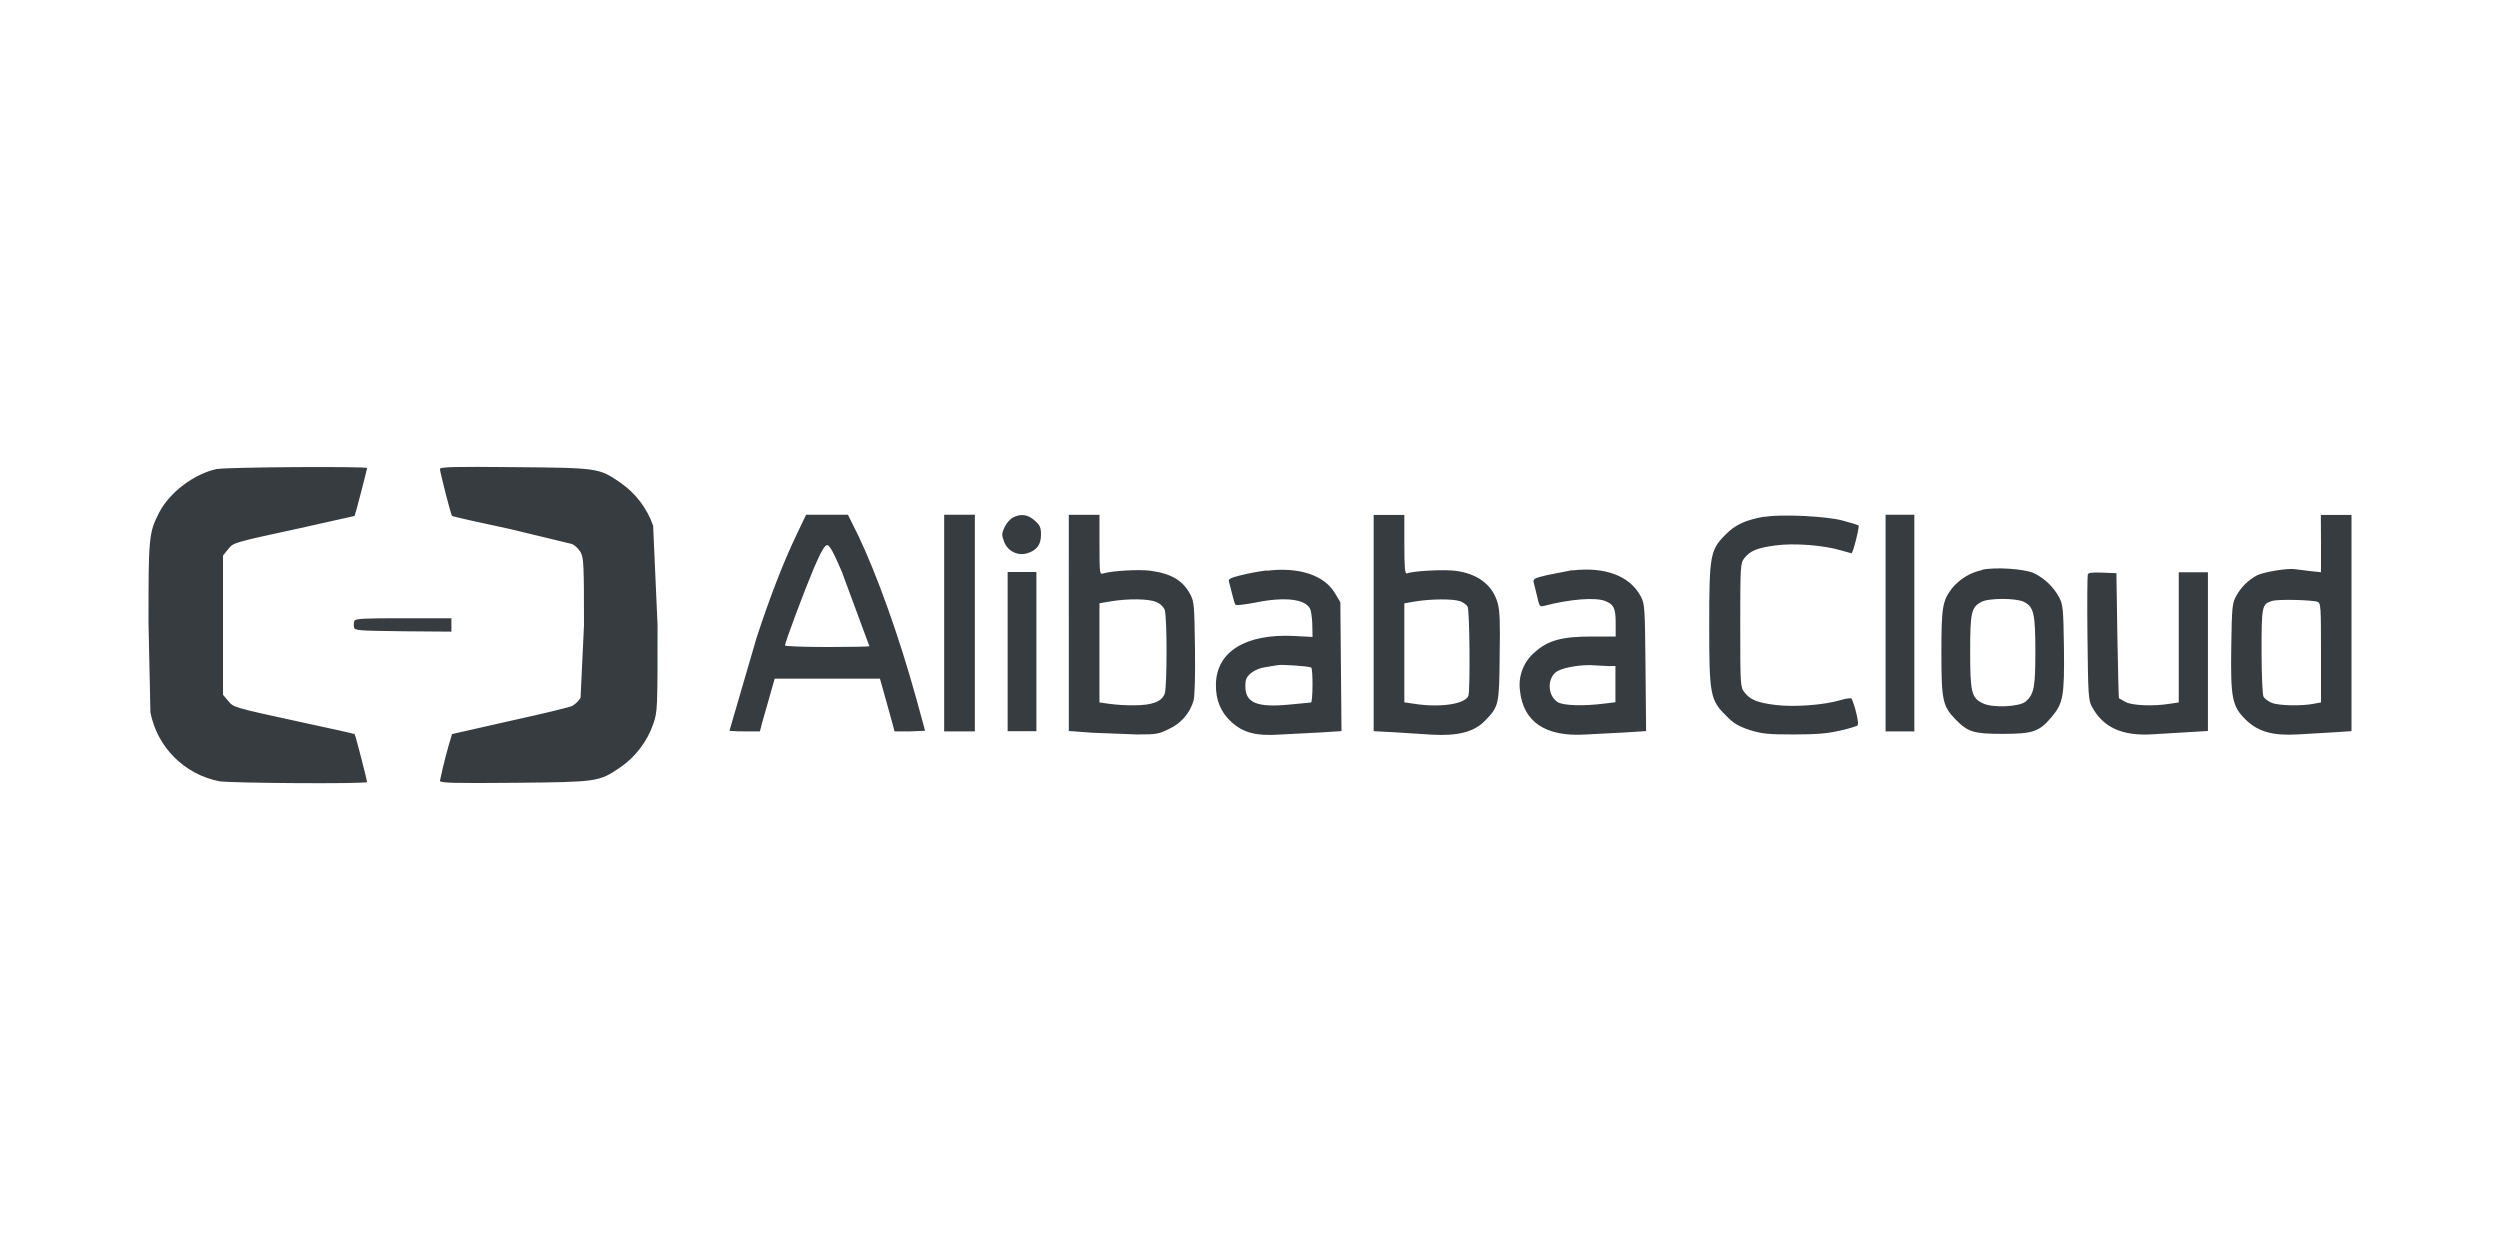 <svg width="150" height="75" viewBox="0 0 150 75" fill="none" xmlns="http://www.w3.org/2000/svg">
<path d="M13.062 28.128C11.67 28.409 10.188 29.525 9.554 30.745C8.92 31.965 8.91 32.264 8.91 37.395L9.025 42.745C9.434 44.833 11.066 46.466 13.155 46.875C13.787 46.99 22.025 47.047 22.025 46.921C22.025 46.829 21.325 44.069 21.275 44.046C21.262 44.024 19.802 43.701 18.031 43.321C13.901 42.424 14.027 42.446 13.681 42.044L13.381 41.688V33.335L13.681 32.96C14.026 32.547 13.9 32.58 18.031 31.683L21.275 30.957C21.31 30.922 22.025 28.163 22.025 28.082C22.025 27.974 13.615 28.025 13.062 28.14V28.128ZM26.396 28.145C26.409 28.352 27.052 30.895 27.121 30.953C27.144 30.988 28.721 31.344 30.621 31.746L34.337 32.644C34.54 32.761 34.71 32.928 34.833 33.127C35.016 33.45 35.04 33.795 35.04 37.499L34.833 41.87C34.707 42.067 34.538 42.233 34.337 42.354C34.188 42.434 32.52 42.837 30.621 43.251L27.121 44.045C26.836 44.969 26.594 45.906 26.396 46.852C26.396 46.977 27.225 47.002 30.859 46.968C35.875 46.921 35.934 46.91 37.209 46.047C38.126 45.416 38.819 44.51 39.188 43.459C39.453 42.688 39.453 42.619 39.453 37.5L39.188 31.538C38.819 30.487 38.126 29.58 37.209 28.949C35.931 28.074 35.874 28.074 30.859 28.029C27.224 27.994 26.396 28.011 26.396 28.144V28.145ZM47.805 32.057C47.011 33.714 46.218 35.761 45.401 38.245L43.767 43.847C44.074 43.877 44.392 43.889 44.688 43.883H45.596L45.721 43.388L46.171 41.812L46.481 40.72H52.797L53.12 41.87L53.557 43.445L53.672 43.883H54.581L55.501 43.847C55.501 43.825 55.271 42.972 54.984 41.938C53.938 38.153 52.602 34.438 51.475 32.09L50.875 30.883H48.367L47.805 32.057ZM50.53 34.358L52.164 38.775C52.164 38.797 51.039 38.821 49.633 38.821C48.226 38.821 47.101 38.775 47.101 38.729C47.101 38.534 48.264 35.439 48.826 34.104C49.264 33.079 49.483 32.711 49.631 32.711C49.78 32.711 50.011 33.136 50.529 34.345L50.53 34.358ZM56.65 37.383V43.883H58.491V30.883H56.65V37.383ZM60.791 31.032C60.576 31.177 60.401 31.375 60.285 31.608C60.101 31.999 60.09 32.091 60.239 32.483C60.439 33.06 61.059 33.375 61.642 33.195C62.218 33.011 62.459 32.678 62.459 32.079C62.459 31.641 62.401 31.516 62.079 31.229C61.676 30.872 61.263 30.804 60.791 31.045V31.032ZM64.129 37.36V43.86L65.544 43.964L68.213 44.068C69.375 44.068 69.535 44.045 70.145 43.734C70.864 43.409 71.403 42.78 71.618 42.021C71.686 41.746 71.721 40.526 71.698 38.859C71.662 36.294 71.651 36.109 71.41 35.649C70.96 34.82 70.282 34.417 69.029 34.245C68.361 34.153 66.704 34.245 66.199 34.407C65.98 34.476 65.969 34.43 65.969 32.695V30.887H64.127L64.129 37.36ZM69.362 36.117C69.587 36.199 69.772 36.364 69.88 36.578C70.03 36.969 70.03 41.249 69.88 41.627C69.707 42.099 69.13 42.318 68.039 42.318C67.531 42.323 67.023 42.292 66.52 42.225L65.968 42.145V36.197L66.635 36.083C67.66 35.91 68.912 35.92 69.36 36.117H69.362ZM82.42 37.371V43.871L83.547 43.929L85.894 44.079C87.469 44.171 88.459 43.916 89.104 43.239C89.933 42.389 89.954 42.284 89.979 39.385C90.014 37.28 89.991 36.635 89.854 36.164C89.544 35.083 88.646 34.404 87.276 34.242C86.586 34.163 84.78 34.255 84.411 34.405C84.296 34.44 84.261 34.049 84.261 32.68V30.896H82.42V37.371ZM87.585 36.065C87.78 36.134 87.998 36.284 88.056 36.399C88.181 36.629 88.219 41.436 88.103 41.749C87.907 42.255 86.353 42.474 84.812 42.22L84.26 42.14V36.2L84.927 36.085C85.847 35.935 87.147 35.922 87.585 36.068V36.065ZM105.865 30.997C104.715 31.205 104.115 31.481 103.53 32.079C102.61 32.999 102.553 33.333 102.553 37.498C102.553 41.663 102.61 41.995 103.552 42.928C104.036 43.422 104.302 43.571 104.99 43.803C105.74 44.032 106.083 44.068 107.625 44.068C108.96 44.068 109.65 44.01 110.34 43.849C110.707 43.776 111.069 43.676 111.421 43.55C111.514 43.492 111.501 43.285 111.364 42.734C111.299 42.455 111.21 42.181 111.099 41.917C111.053 41.871 110.765 41.905 110.466 41.998C109.441 42.307 107.648 42.435 106.531 42.297C105.415 42.16 105.001 41.975 104.656 41.526C104.426 41.226 104.415 41.101 104.415 37.511C104.415 33.921 104.428 33.795 104.656 33.496C105.013 33.046 105.415 32.875 106.531 32.725C107.648 32.575 109.441 32.712 110.466 33.025L111.088 33.197C111.18 33.197 111.583 31.598 111.513 31.53C111.478 31.495 111.052 31.367 110.546 31.23C109.546 30.965 106.83 30.839 105.875 31.011L105.865 30.997ZM113.135 37.383V43.883H114.86V30.883H113.135V37.383ZM139.26 32.608V34.333L138.604 34.264L137.684 34.149C137.292 34.08 135.842 34.311 135.429 34.517C134.893 34.802 134.453 35.238 134.164 35.771C133.934 36.196 133.911 36.439 133.876 38.771C133.83 41.911 133.923 42.371 134.751 43.189C135.499 43.914 136.385 44.155 137.891 44.064L140.031 43.939L141.09 43.87V30.895H139.25L139.26 32.608ZM139.065 36.116C139.249 36.196 139.26 36.45 139.26 39.176V42.144L138.835 42.224C138.085 42.374 136.695 42.339 136.293 42.166C136.085 42.074 135.868 41.914 135.809 41.797C135.75 41.681 135.694 40.462 135.694 39.083C135.694 36.333 135.716 36.252 136.326 36.057C136.695 35.943 138.719 35.989 139.076 36.115L139.065 36.116ZM75.99 34.225C75.475 34.294 74.965 34.39 74.46 34.513C73.839 34.663 73.689 34.742 73.735 34.892C73.77 34.996 73.85 35.33 73.93 35.651C74.01 35.972 74.093 36.261 74.138 36.295C74.183 36.329 74.679 36.273 75.243 36.17C77.164 35.767 78.464 35.951 78.647 36.641C78.706 36.948 78.737 37.26 78.74 37.572L78.752 38.216L77.66 38.159C74.737 38.009 72.978 39.102 72.955 41.069C72.942 42 73.243 42.725 73.864 43.3C74.589 43.968 75.359 44.175 76.844 44.071L79.248 43.946L80.49 43.866L80.421 36.135L80.099 35.594C79.455 34.506 77.924 34 75.991 34.248L75.99 34.225ZM78.67 40.046C78.785 40.115 78.774 42.151 78.657 42.151C78.6 42.151 78.014 42.209 77.345 42.276C75.424 42.46 74.722 42.172 74.722 41.184C74.722 40.759 74.78 40.631 75.067 40.379C75.317 40.185 75.64 40.062 75.965 40.023L76.677 39.907C76.885 39.861 78.552 39.97 78.668 40.051L78.67 40.046ZM94.339 34.209L92.809 34.509C92.037 34.693 91.969 34.739 92.026 34.959L92.234 35.809C92.359 36.384 92.384 36.419 92.659 36.35C94.2 35.947 95.684 35.833 96.284 36.05C96.825 36.258 96.94 36.487 96.94 37.362V38.191H95.513C93.706 38.191 92.877 38.421 92.084 39.135C91.754 39.413 91.501 39.77 91.346 40.172C91.191 40.574 91.14 41.009 91.198 41.436C91.392 43.311 92.728 44.22 95.12 44.071L97.524 43.946L98.766 43.866L98.731 40.059C98.696 36.4 98.685 36.227 98.444 35.779C97.787 34.547 96.304 33.995 94.325 34.226L94.339 34.209ZM96.616 39.959H96.926V42.134L96.27 42.214C95.005 42.376 93.774 42.339 93.451 42.121C92.808 41.696 92.83 40.58 93.486 40.246C93.936 40.016 95.005 39.855 95.718 39.924L96.615 39.97L96.616 39.959ZM118.911 34.206C118.213 34.358 117.585 34.739 117.128 35.288C116.54 36.059 116.484 36.438 116.484 39.2C116.484 42.03 116.564 42.362 117.324 43.157C118.074 43.929 118.429 44.032 120.165 44.032C121.949 44.032 122.353 43.907 123.087 43.032C123.787 42.204 123.87 41.79 123.837 38.88C123.802 36.51 123.78 36.28 123.55 35.843C123.21 35.215 122.683 34.708 122.042 34.392C121.455 34.127 119.73 34.013 118.925 34.185L118.911 34.206ZM121.443 36.116C122.03 36.416 122.121 36.829 122.121 39.096C122.121 41.246 122.041 41.65 121.546 42.087C121.19 42.41 119.568 42.49 118.981 42.203C118.291 41.88 118.21 41.546 118.21 39.096C118.21 36.75 118.279 36.439 118.878 36.116C119.315 35.875 120.983 35.875 121.443 36.116ZM60.459 39.096V43.871H62.184V34.321H60.459V39.096ZM125.271 34.471C125.236 34.564 125.225 36.289 125.249 38.303C125.284 41.615 125.306 42.006 125.501 42.375C126.18 43.653 127.33 44.181 129.205 44.055L132.475 43.859V34.334H130.725V42.146L130.184 42.226C129.184 42.389 127.94 42.33 127.538 42.123L127.135 41.892C127.122 41.88 127.077 40.19 127.042 38.142L126.985 34.392L126.145 34.358C125.512 34.335 125.295 34.358 125.248 34.483L125.271 34.471ZM21.262 37.255C21.225 37.378 21.217 37.508 21.24 37.635C21.275 37.83 21.481 37.843 24.185 37.876L27.085 37.899V37.094H24.21C21.806 37.094 21.31 37.116 21.265 37.256L21.262 37.255Z" fill="#373C41"/>
</svg>
